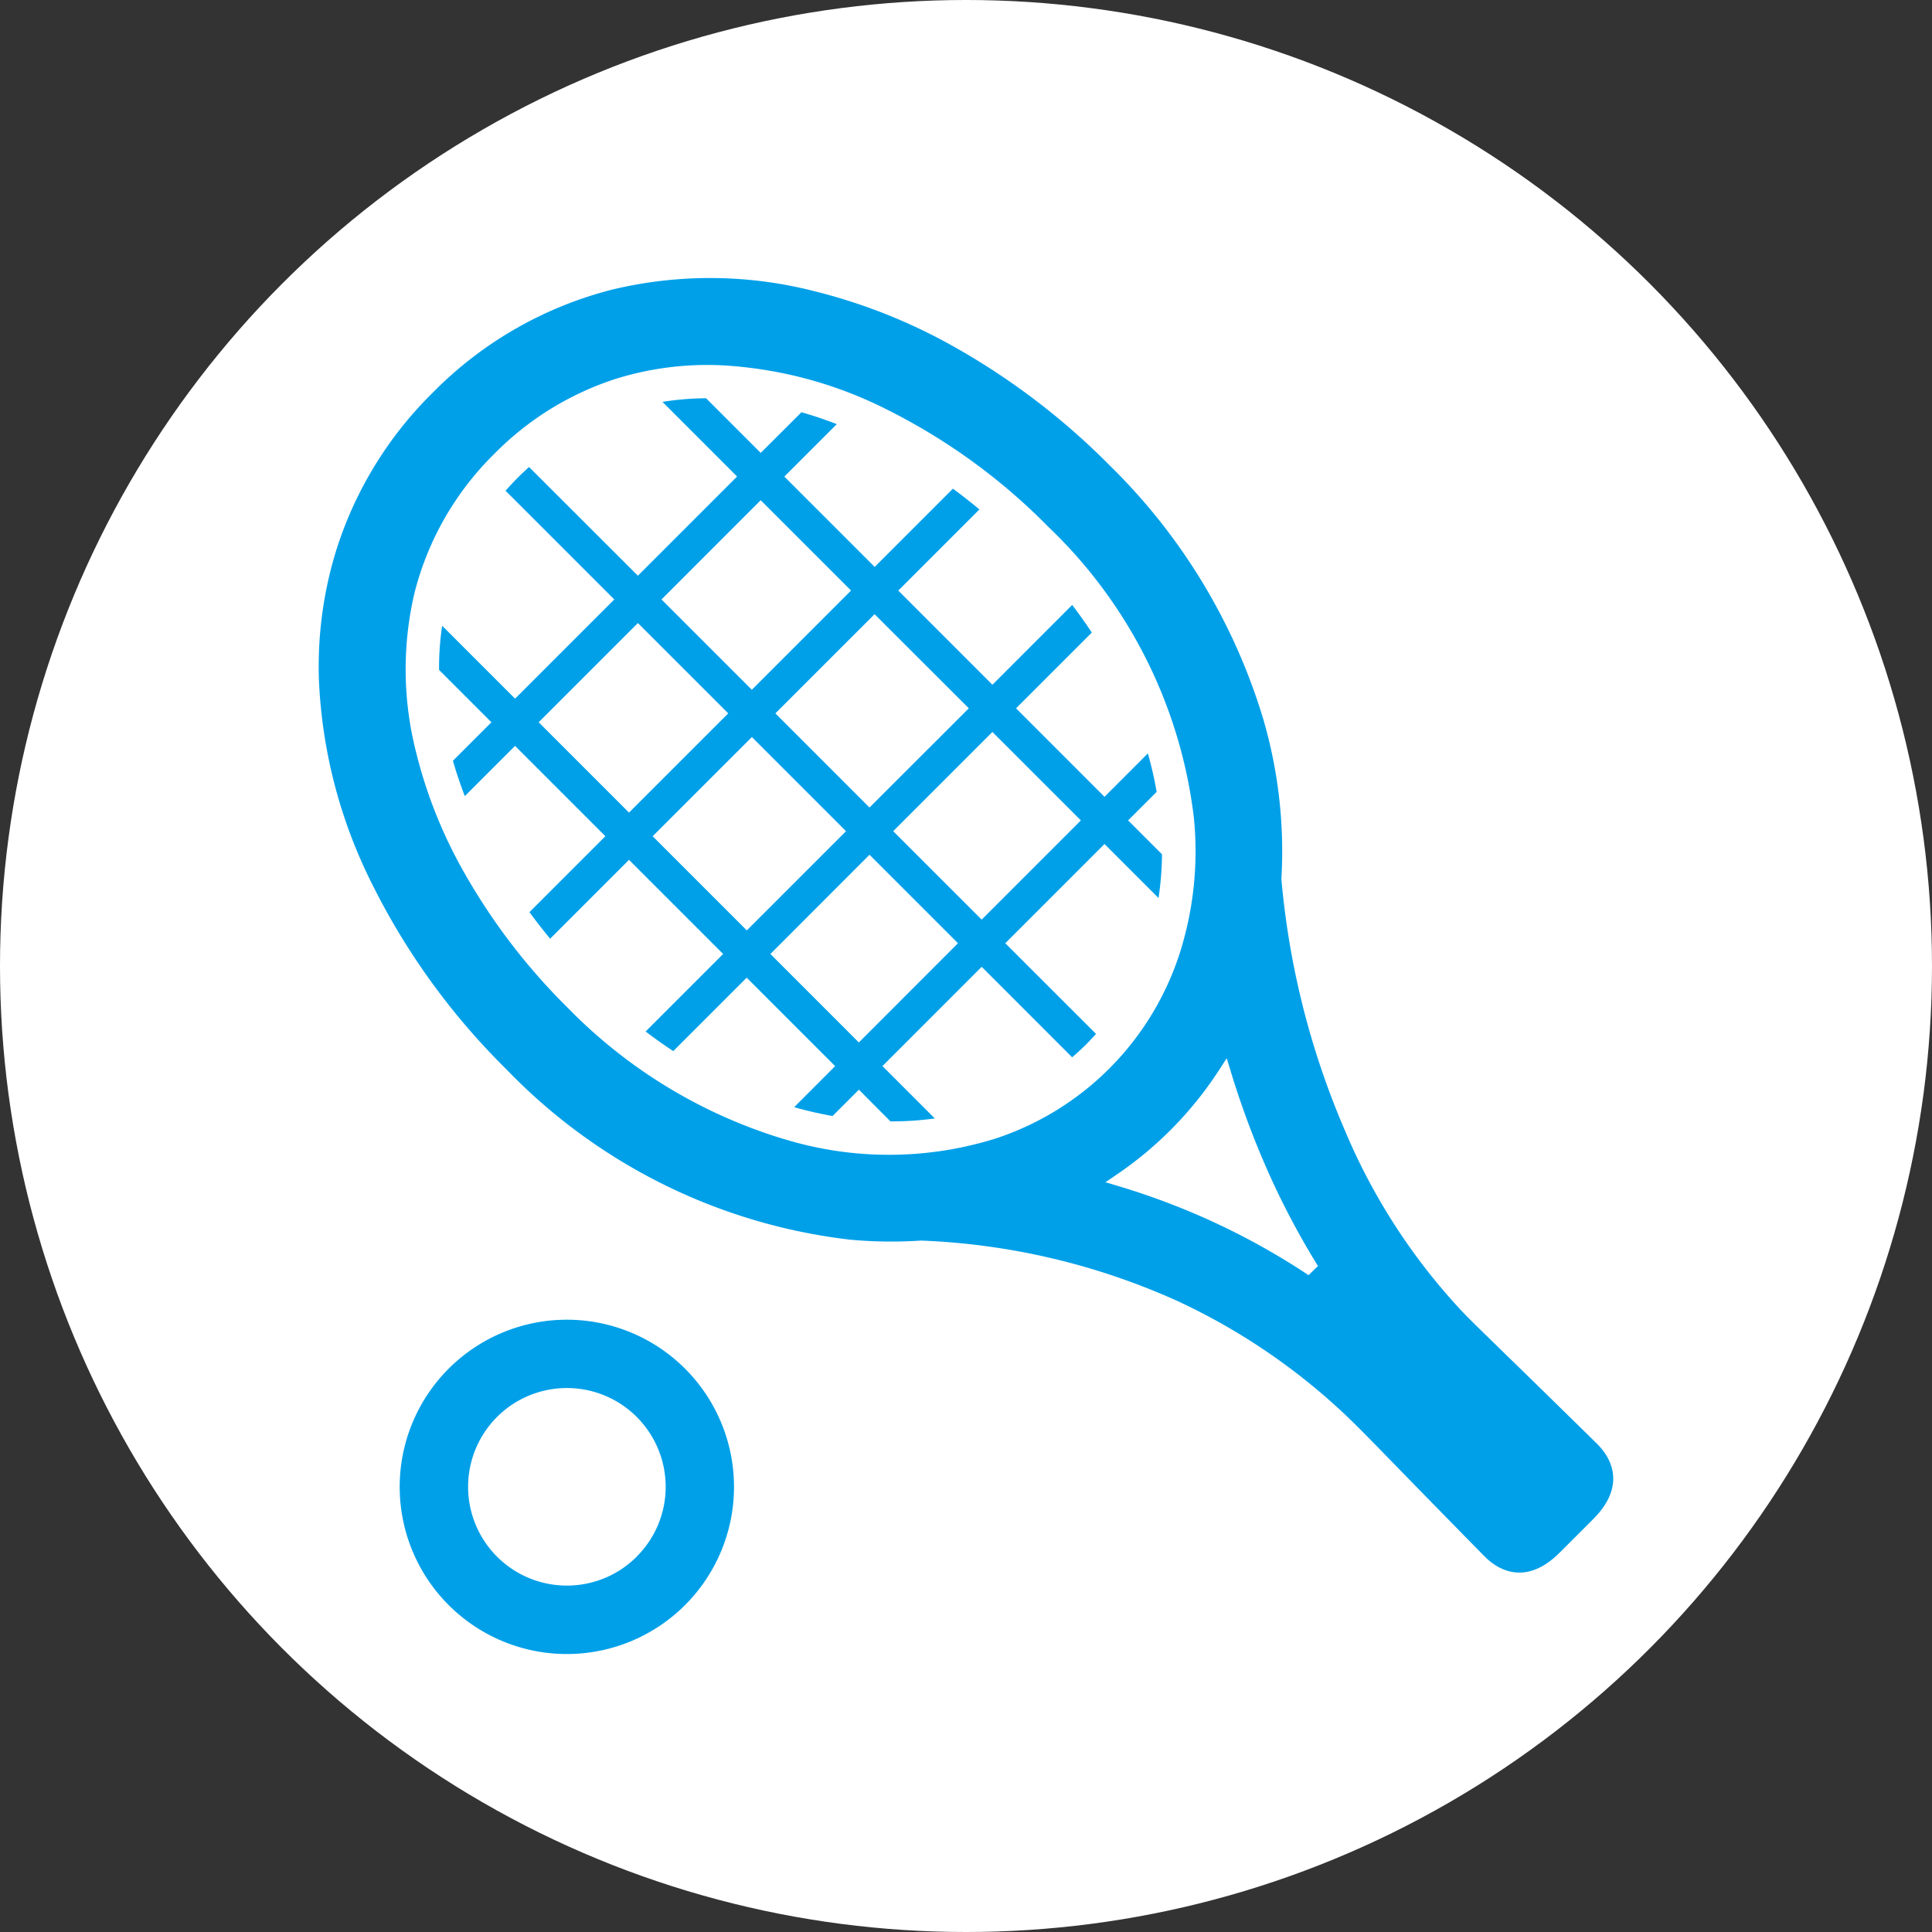 <svg xmlns="http://www.w3.org/2000/svg" width="100" height="100" viewBox="0 0 100 100">
  <rect x="0" y="0" width="100" height="100" fill="#333333" stroke="none"/>
  <g id="グループ_738" data-name="グループ 738" transform="translate(-200 -2423)">
    <circle id="楕円形_4" data-name="楕円形 4" cx="50" cy="50" r="50" transform="translate(200 2423)" fill="#fff"/>
    <g id="テニスのフリー素材2" transform="translate(201.331 2437.391)">
      <path id="パス_480" data-name="パス 480" d="M97.16,70.64a15.793,15.793,0,0,0,.179-2.265l-1.753-1.753,1.477-1.477a19.766,19.766,0,0,0-.454-1.991L94.364,65.4,89.785,60.82l3.921-3.92q-.479-.727-1.015-1.43L88.562,59.6,83.69,54.726l4.2-4.2c-.452-.373-.909-.734-1.372-1.074l-4.05,4.05-4.676-4.676,2.716-2.715c-.612-.238-1.221-.442-1.829-.616L76.569,47.6l-2.828-2.828a14.8,14.8,0,0,0-2.257.187l3.862,3.863-5.135,5.135L64.578,48.33c-.191.173-.38.349-.567.536-.227.228-.442.459-.65.692l5.628,5.628-5.135,5.135-3.773-3.774a14.471,14.471,0,0,0-.16,2.285l2.71,2.71-1.993,1.993q.262.913.616,1.829l2.6-2.6,4.676,4.676L64.6,71.37q.511.7,1.07,1.376l4.083-4.083,4.872,4.872-4.013,4.013q.7.534,1.431,1.014l3.8-3.8,4.579,4.578L78.3,81.465a19.84,19.84,0,0,0,1.988.457l1.363-1.363L83.285,82.2a16.018,16.018,0,0,0,2.294-.152l-2.709-2.709L88.006,74.2l4.683,4.684c.239-.206.473-.419.7-.643q.276-.278.535-.569L89.228,72.98l5.136-5.136Zm-9.82-9.82L82.2,65.956l-4.872-4.873,5.135-5.134ZM76.569,50.05l4.676,4.675L76.11,59.861l-4.676-4.675ZM65.077,61.542l5.135-5.135,4.676,4.676-5.135,5.135Zm5.9,5.9,5.135-5.134,4.872,4.872-5.135,5.135ZM81.648,78.115,77.07,73.536,82.2,68.4l4.579,4.579Zm6.357-6.358-4.579-4.578,5.135-5.135,4.579,4.578Z" transform="translate(-38.526 -38.549)" fill="#00a0e9"/>
      <path id="パス_481" data-name="パス 481" d="M81.358,60.367c-.276-.276-1.455-1.429-2.815-2.761-1.894-1.854-3.109-3.023-3.807-3.721q-.2-.2-.391-.4a31.613,31.613,0,0,1-6.05-9.331,42.188,42.188,0,0,1-3.3-13.033l0-.026v-.027a24.382,24.382,0,0,0-.939-8.236A30.773,30.773,0,0,0,56.117,9.71a36.515,36.515,0,0,0-8.432-6.356A28.869,28.869,0,0,0,40.816.68,21.738,21.738,0,0,0,30.377.593,19.929,19.929,0,0,0,21.1,5.9l-.027.027a19.812,19.812,0,0,0-5,8.162,20.361,20.361,0,0,0-.889,6.885A25.99,25.99,0,0,0,17.946,31.4a35.887,35.887,0,0,0,6.932,9.554,29.4,29.4,0,0,0,17.769,8.818,23.25,23.25,0,0,0,3.676.05h.039A35.527,35.527,0,0,1,59.62,52.952a32.654,32.654,0,0,1,9.035,6.227q.2.194.4.395c.7.7,1.867,1.912,3.722,3.806,1.33,1.361,2.485,2.54,2.761,2.815.547.547,2.018,1.62,3.861-.224l1.495-1.494,0,0,.245-.245C82.978,62.386,81.905,60.915,81.358,60.367Zm-42.114-15.8a26.242,26.242,0,0,1-11.187-6.793,31.967,31.967,0,0,1-5.578-7.389,24.278,24.278,0,0,1-2.261-5.793,17.306,17.306,0,0,1-.093-8.3,15.381,15.381,0,0,1,4.138-7.2h0A15.5,15.5,0,0,1,30.6,5.2a15.93,15.93,0,0,1,5.369-.686,21.509,21.509,0,0,1,8.621,2.3,31.366,31.366,0,0,1,8.351,6.074A24.868,24.868,0,0,1,60.46,27.9a17.385,17.385,0,0,1-.758,7.139,14.91,14.91,0,0,1-9.5,9.5A18.5,18.5,0,0,1,39.244,44.564ZM66.4,51.611a36.8,36.8,0,0,0-4.9-2.74,37.372,37.372,0,0,0-4.924-1.864L55.89,46.8l.6-.409A19.073,19.073,0,0,0,61.764,41l.4-.617.216.707a44.937,44.937,0,0,0,1.791,4.863,40.868,40.868,0,0,0,2.715,5.185Z" transform="translate(0 0)" fill="#00a0e9"/>
      <path id="パス_482" data-name="パス 482" d="M53.9,387.6a8.652,8.652,0,1,0,8.652,8.652A8.652,8.652,0,0,0,53.9,387.6Zm3.615,12.267a5.113,5.113,0,1,1,1.5-3.615A5.088,5.088,0,0,1,57.511,399.865Z" transform="translate(-25.891 -333.683)" fill="#00a0e9"/>
    </g>
  </g>
</svg>
